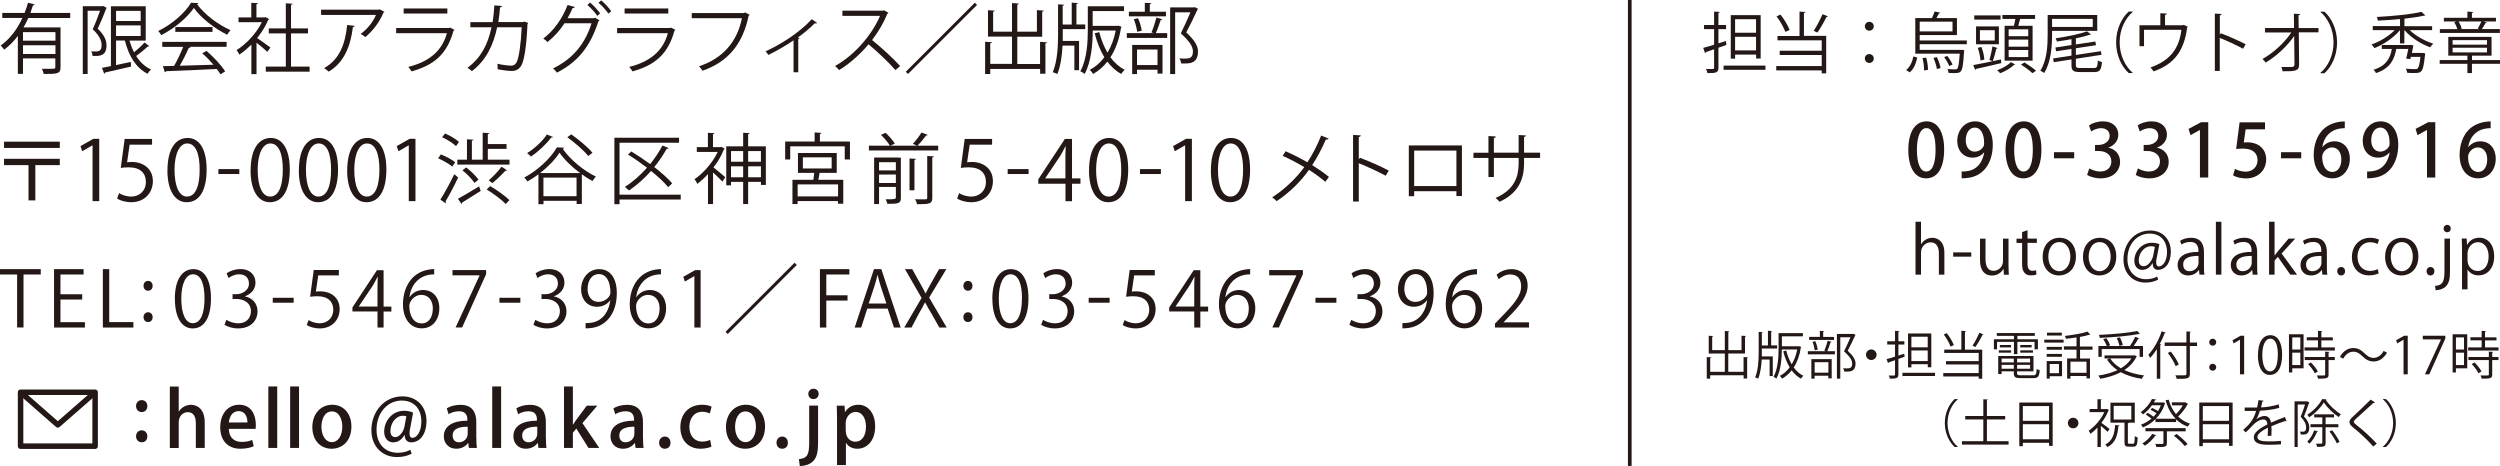 <?xml version="1.0" encoding="UTF-8"?><svg id="_レイヤー_2" xmlns="http://www.w3.org/2000/svg" viewBox="0 0 340.34 63.45"><defs><style>.cls-1{fill:#231815;}.cls-2{stroke-linejoin:round;stroke-width:.75px;}.cls-2,.cls-3{fill:none;stroke:#231815;}.cls-3{stroke-miterlimit:10;stroke-width:.5px;}</style></defs><g id="text"><line class="cls-3" x1="221.87" x2="221.87" y2="63.43"/><path class="cls-1" d="m235.03,6.11l-1.09.39v2.72c0,.65-.3.75-1.49.73-.03-.14-.12-.4-.2-.56.42,0,.81,0,.93,0,.12,0,.17-.04.17-.17v-2.51c-.42.14-.81.28-1.12.38,0,.07-.04.13-.11.14l-.25-.71c.41-.11.92-.26,1.48-.43v-2.12h-1.37v-.57h1.37v-1.82l.77.04c0,.07-.05.11-.18.13v1.65h1.04v.57h-1.04v1.93l1.01-.32.08.52Zm-.39,2.82h5.7v.57h-5.7v-.57Zm1.57-1.5v.56h-.59V2.06h4.07v5.91h-.62v-.54h-2.85Zm2.85-4.82h-2.85v1.85h2.85v-1.85Zm-2.85,4.25h2.85v-1.85h-2.85v1.85Z"/><path class="cls-1" d="m245.76,1.64c0,.06-.05.11-.18.13v3.11h3.03v5.1h-.61v-.4h-6.19v-.59h6.19v-1.5h-5.72v-.58h5.72v-1.42h-6.02v-.59h3V1.58l.79.05Zm-3.36.36c.51.64,1.02,1.5,1.23,2.08l-.58.26c-.21-.58-.71-1.48-1.2-2.12l.54-.23Zm6.46.23c-.04.05-.1.08-.21.08-.31.64-.82,1.53-1.23,2.12,0,0-.51-.23-.51-.23.4-.6.91-1.58,1.2-2.27l.76.31Z"/><path class="cls-1" d="m255.09,3.58c0,.33-.27.6-.61.6s-.61-.27-.61-.6.27-.61.61-.61c.36,0,.61.29.61.61Zm0,4.38c0,.34-.27.61-.61.61s-.61-.27-.61-.61.27-.6.61-.6c.36,0,.61.29.61.6Z"/><path class="cls-1" d="m261.01,7.84c-.17.76-.45,1.55-1.03,2.01l-.49-.32c.54-.41.85-1.14.99-1.85l.52.16Zm6.74-1.82h-6.41v.77h5.74s.33.04.33.04l-.03.19c-.11,1.78-.22,2.46-.45,2.7-.19.2-.39.23-.96.23-.21,0-.45,0-.7-.02-.02-.16-.07-.39-.16-.53.45.04.87.04,1.03.04s.24,0,.31-.09c.14-.15.25-.68.34-2.04h-6.05V2.46h2.27c.13-.28.28-.65.36-.9l.77.17c-.02.06-.08.09-.18.1-.09.18-.22.41-.34.63h2.79v2.31h-5.07v.74h6.41v.51Zm-1.94-3.07h-4.47v1.32h4.47v-1.32Zm-3.88,6.63c.02-.45-.06-1.13-.21-1.67l.5-.07c.16.53.26,1.21.25,1.67l-.54.08Zm1.75-.18c-.05-.4-.25-1.04-.47-1.51l.47-.12c.23.48.45,1.1.5,1.49l-.5.14Zm1.41-1.79c.29.36.59.85.72,1.18l-.45.2c-.12-.33-.41-.84-.69-1.21l.42-.17Z"/><path class="cls-1" d="m268.63,8.86c.93-.16,2.39-.47,3.78-.77l.04.5c-1.26.31-2.6.6-3.44.79,0,.07-.05.12-.12.13l-.27-.67Zm3.72-6.76v.57h-3.58v-.57h3.58Zm-.23,1.49v2.44h-3.11v-2.44h3.11Zm-2.38,2.81c.23.54.38,1.24.4,1.71l-.53.13c-.02-.47-.16-1.18-.36-1.73l.5-.12Zm1.82-.88v-1.41h-2.02v1.41h2.02Zm.4,1.02c-.03.05-.09.09-.19.09-.11.5-.31,1.23-.48,1.71-.1-.04-.36-.14-.46-.17.15-.5.34-1.3.42-1.85l.7.22Zm2.38,2.23s-.08.06-.17.07c-.38.4-1.18.87-1.88,1.13-.09-.12-.28-.31-.41-.41.71-.24,1.5-.7,1.87-1.1l.59.31Zm-1.44-5.26h1.26c.08-.29.15-.63.21-.93h-1.77v-.54h4.45v.54h-2.04c-.06.27-.15.61-.25.93h1.95v4.75h-3.81V3.5Zm3.22,1.42v-.94h-2.67v.94h2.67Zm0,1.42v-.96h-2.67v.96h2.67Zm0,1.42v-.96h-2.67v.96h2.67Zm.57,2.2c-.32-.32-1.01-.83-1.56-1.17l.47-.3c.53.32,1.22.8,1.58,1.13l-.5.33Z"/><path class="cls-1" d="m285.51,4.2h-6.15v.5c0,1.54-.13,3.75-1.08,5.24-.11-.1-.38-.26-.52-.31.92-1.44,1-3.47,1-4.92v-2.67h6.75v2.17Zm-.61-1.63h-5.54v1.1h5.54v-1.1Zm-2.3,6.28c0,.33.1.41.61.41h1.85c.41,0,.49-.16.54-1.04.14.11.38.19.55.23-.09,1.06-.28,1.36-1.05,1.36h-1.93c-.92,0-1.17-.19-1.17-.96v-.76l-2.41.38-.09-.51,2.5-.39v-.91l-2.09.32-.1-.51,2.19-.34v-.8c-.66.13-1.33.23-1.98.32-.03-.12-.11-.32-.17-.44,1.54-.22,3.31-.58,4.26-.95l.56.43s-.05.03-.18.03c-.5.18-1.16.34-1.89.5v.83c1.83-.28,2.23-.33,2.65-.4l.09.5-2.74.42v.91l3.4-.52.09.5-3.49.54v.85Z"/><path class="cls-1" d="m290.34,1.63c-.98.82-1.78,2.32-1.78,4.14s.83,3.35,1.78,4.14v.04h-.54c-.91-.82-1.72-2.33-1.72-4.19s.81-3.37,1.72-4.19h.54v.04Z"/><path class="cls-1" d="m294.09,1.8l.9.05c0,.09-.12.17-.25.18v1.41h2.41l.14-.05.56.25s-.06.07-.1.1c-.41,3.15-1.72,4.98-4.57,5.98-.09-.15-.28-.39-.42-.54,2.67-.92,3.91-2.59,4.21-5.12h-5.09v2.23h-.62v-2.85h2.84v-1.65Z"/><path class="cls-1" d="m305.35,6.63c-.92-.5-2.18-1.08-3.16-1.47v4.5h-.67V1.85l.91.05c0,.1-.08.16-.23.19v2.63l.14-.19c1.05.39,2.45,1.01,3.38,1.5l-.36.6Z"/><path class="cls-1" d="m315.64,4.4h-2.69l.04,4.38c.02.91-.59.94-2.25.92-.03-.16-.09-.41-.16-.58.59,0,1.31,0,1.47,0,.22-.03.32-.17.31-.33l-.04-3.89c-.92,1.35-2.41,2.75-3.88,3.62-.11-.16-.28-.35-.44-.49,1.47-.81,3.02-2.22,3.93-3.61h-3.58v-.61h3.95l-.02-1.94.86.04c0,.1-.1.15-.23.17l.02,1.74h2.7v.61Z"/><path class="cls-1" d="m315.9,9.91c.98-.82,1.78-2.32,1.78-4.14s-.83-3.35-1.78-4.14v-.04h.54c.92.82,1.72,2.33,1.72,4.19s-.8,3.37-1.72,4.19h-.54v-.04Z"/><path class="cls-1" d="m331.09,4.1h-3.04c.81.79,2.06,1.49,3.2,1.84-.14.13-.31.35-.41.5-1.25-.44-2.66-1.34-3.5-2.34h-.02v1.81h-.6v-1.81h0c-.85,1.04-2.24,1.97-3.48,2.45-.09-.15-.27-.37-.4-.5,1.12-.37,2.36-1.12,3.16-1.95h-2.98v-.55h3.71v-.96c-1,.1-2.05.17-3.02.22,0-.14-.08-.37-.14-.5,2.16-.12,4.73-.36,6.08-.7l.53.49s-.04.03-.19.03c-.7.16-1.64.3-2.66.41v1.03h3.77v.55Zm-1.41,3.12l.14-.02.35.08c0,.05-.03.13-.04.18-.14,1.44-.29,2.03-.53,2.26-.19.18-.36.22-.98.22-.25,0-.58,0-.91-.03-.02-.17-.09-.4-.19-.56.53.05,1.05.06,1.24.06.18,0,.27,0,.36-.09.16-.14.28-.58.39-1.58h-1.31l-.07.31-.57-.08c.11-.4.22-.9.3-1.31h-1.64c-.26,1.39-.79,2.64-2.76,3.29-.06-.14-.22-.35-.33-.46,1.74-.53,2.27-1.59,2.49-2.83h-1.37v-.53h3.84l.12-.03.35.11s-.03.1-.04.13c-.04.23-.11.55-.18.87h1.36Z"/><path class="cls-1" d="m340.34,8.18v.51h-3.82v1.26h-.62v-1.26h-3.77v-.51h3.77v-.6h-2.6v-2.56h5.89v2.56h-2.66v.6h3.82Zm-.02-4.21v.51h-8.17v-.51h2.39c-.09-.29-.25-.66-.42-.95l.32-.1h-1.74v-.5h3.2v-.84l.8.05c0,.06-.05.11-.18.13v.66h3.27v.5h-1.69l.44.16c-.02.05-.08.07-.18.07-.12.23-.31.55-.49.81h2.45Zm-6.43,1.49v.62h4.68v-.62h-4.68Zm0,1.04v.63h4.68v-.63h-4.68Zm3.63-2.54c-.07-.04-.15-.06-.2-.08.15-.26.36-.67.49-.96h-3.12c.2.31.38.71.44.98l-.18.06h2.58Z"/><path class="cls-1" d="m259.79,20.42c0-2.46.93-3.9,2.49-3.9s2.39,1.54,2.39,3.82c0,2.55-.92,3.94-2.47,3.94s-2.41-1.55-2.41-3.86Zm3.71-.04c0-1.79-.38-2.94-1.26-2.94-.76,0-1.28,1.06-1.28,2.94s.46,2.97,1.26,2.97c.98,0,1.28-1.41,1.28-2.97Z"/><path class="cls-1" d="m270.09,20.76c-.36.43-.89.7-1.56.7-1.22,0-2.08-.94-2.08-2.29s.95-2.65,2.44-2.65,2.4,1.31,2.4,3.16c0,2.41-1.19,4.3-3.42,4.54-.31.05-.61.06-.82.05v-.93c.22.02.43,0,.74-.04,1.63-.22,2.18-1.6,2.33-2.54h-.03Zm-2.48-1.66c0,.89.46,1.54,1.22,1.54.55,0,.98-.32,1.2-.71.05-.1.08-.23.08-.44,0-1.24-.43-2.12-1.28-2.12-.72,0-1.22.72-1.22,1.73Z"/><path class="cls-1" d="m273.03,20.42c0-2.46.93-3.9,2.49-3.9s2.39,1.54,2.39,3.82c0,2.55-.92,3.94-2.47,3.94s-2.41-1.55-2.41-3.86Zm3.71-.04c0-1.79-.38-2.94-1.26-2.94-.76,0-1.28,1.06-1.28,2.94s.46,2.97,1.26,2.97c.98,0,1.28-1.41,1.28-2.97Z"/><path class="cls-1" d="m279.62,20.72h2.75v.83h-2.75v-.83Z"/><path class="cls-1" d="m287.04,20.11c.85.16,1.58.85,1.58,1.91,0,1.23-.94,2.26-2.65,2.26-.78,0-1.48-.23-1.84-.47l.3-.89c.27.18.87.43,1.49.43,1.07,0,1.51-.7,1.51-1.37,0-.97-.82-1.42-1.71-1.42h-.51v-.83h.49c.65,0,1.5-.39,1.5-1.22,0-.59-.38-1.06-1.18-1.06-.53,0-1.05.25-1.34.45l-.29-.83c.38-.28,1.11-.55,1.89-.55,1.41,0,2.1.85,2.1,1.81,0,.77-.48,1.44-1.34,1.76v.02Z"/><path class="cls-1" d="m293.66,20.11c.85.16,1.58.85,1.58,1.91,0,1.23-.94,2.26-2.65,2.26-.78,0-1.48-.23-1.84-.47l.3-.89c.27.18.87.43,1.49.43,1.07,0,1.51-.7,1.51-1.37,0-.97-.82-1.42-1.71-1.42h-.51v-.83h.49c.65,0,1.5-.39,1.5-1.22,0-.59-.38-1.06-1.18-1.06-.53,0-1.05.25-1.34.45l-.29-.83c.38-.28,1.11-.55,1.89-.55,1.41,0,2.1.85,2.1,1.81,0,.77-.48,1.44-1.34,1.76v.02Z"/><path class="cls-1" d="m299.49,24.17v-6.47h-.02l-1.27.7-.26-.85,1.7-.91h.98v7.53h-1.13Z"/><path class="cls-1" d="m308.35,16.65v.96h-2.64l-.25,1.79c.15,0,.29-.03.5-.03,1.37,0,2.55.8,2.55,2.34,0,1.45-1.11,2.58-2.75,2.58-.74,0-1.41-.2-1.76-.42l.26-.88c.3.17.85.38,1.46.38.85,0,1.61-.58,1.61-1.56s-.66-1.58-2-1.58c-.38,0-.66.02-.91.06l.47-3.64h3.46Z"/><path class="cls-1" d="m310.53,20.72h2.75v.83h-2.75v-.83Z"/><path class="cls-1" d="m316.17,20.02c.35-.44.91-.78,1.64-.78,1.21,0,2.09.91,2.09,2.39,0,1.4-.89,2.65-2.38,2.65-1.6,0-2.54-1.31-2.54-3.18,0-1.47.49-2.64,1.21-3.4.78-.82,1.96-1.17,3.02-1.17v.92c-2.13,0-2.9,1.46-3.06,2.57h.02Zm2.57,1.68c0-.98-.5-1.63-1.29-1.63-.67,0-1.32.63-1.32,1.31.02,1.18.51,2.03,1.39,2.03.76,0,1.22-.72,1.22-1.71Z"/><path class="cls-1" d="m325.29,20.76c-.36.43-.89.7-1.56.7-1.22,0-2.08-.94-2.08-2.29s.95-2.65,2.44-2.65,2.4,1.31,2.4,3.16c0,2.41-1.19,4.3-3.42,4.54-.31.05-.61.06-.82.05v-.93c.22.02.43,0,.74-.04,1.63-.22,2.18-1.6,2.33-2.54h-.03Zm-2.48-1.66c0,.89.46,1.54,1.22,1.54.55,0,.98-.32,1.2-.71.05-.1.08-.23.08-.44,0-1.24-.43-2.12-1.28-2.12-.72,0-1.22.72-1.22,1.73Z"/><path class="cls-1" d="m330.4,24.17v-6.47h-.02l-1.27.7-.26-.85,1.7-.91h.98v7.53h-1.13Z"/><path class="cls-1" d="m336.03,20.02c.35-.44.91-.78,1.64-.78,1.21,0,2.09.91,2.09,2.39,0,1.4-.89,2.65-2.38,2.65-1.6,0-2.54-1.31-2.54-3.18,0-1.47.49-2.64,1.21-3.4.78-.82,1.96-1.17,3.02-1.17v.92c-2.13,0-2.9,1.46-3.06,2.57h.02Zm2.57,1.68c0-.98-.5-1.63-1.29-1.63-.67,0-1.32.63-1.32,1.31.02,1.18.51,2.03,1.39,2.03.76,0,1.22-.72,1.22-1.71Z"/><path class="cls-1" d="m264.7,37.39h-.75v-2.9c0-.8-.29-1.5-1.13-1.5-.58,0-1.3.48-1.3,1.38v3.02h-.75v-7.2h.75v3.05h.02c.32-.54.92-.87,1.52-.87s1.64.37,1.64,2.03v2.99Z"/><path class="cls-1" d="m265.9,34.36h2.46v.58h-2.46v-.58Z"/><path class="cls-1" d="m273.43,36.09c0,.5.03.93.04,1.31h-.67l-.04-.77h-.03c-.23.39-.73.88-1.57.88-.74,0-1.61-.42-1.61-2.12v-2.9h.75v2.76c0,.95.28,1.62,1.1,1.62.58,0,1.28-.47,1.28-1.33v-3.05h.75v3.6Z"/><path class="cls-1" d="m275.28,31.59l.74-.25v1.14h1.27v.58h-1.27v2.84c0,.62.19.96.67.96.22,0,.38-.03.5-.07l.04.58c-.16.07-.41.12-.73.12-1.19,0-1.22-1.08-1.22-1.6v-2.82h-.76v-.58h.76v-.89Z"/><path class="cls-1" d="m282.61,34.9c0,1.83-1.21,2.6-2.3,2.6-1.26,0-2.23-.95-2.23-2.53,0-1.67,1.04-2.6,2.3-2.6,1.34,0,2.23,1.03,2.23,2.53Zm-2.26-1.94c-1.06,0-1.5,1.04-1.5,1.99,0,1.09.6,1.97,1.49,1.97s1.51-.88,1.51-1.99c0-.87-.42-1.97-1.5-1.97Z"/><path class="cls-1" d="m288.1,34.9c0,1.83-1.21,2.6-2.3,2.6-1.26,0-2.23-.95-2.23-2.53,0-1.67,1.04-2.6,2.3-2.6,1.34,0,2.23,1.03,2.23,2.53Zm-2.26-1.94c-1.06,0-1.5,1.04-1.5,1.99,0,1.09.6,1.97,1.49,1.97s1.51-.88,1.51-1.99c0-.87-.42-1.97-1.5-1.97Z"/><path class="cls-1" d="m293.6,35.1c-.04.23-.07.44-.07.6,0,.39.13.57.37.58.53,0,1.11-.75,1.11-1.95,0-1.49-.85-2.53-2.37-2.53-1.65,0-3.02,1.37-3.02,3.47,0,1.68,1.06,2.74,2.54,2.74.58,0,1.11-.13,1.51-.36l.14.41c-.53.29-1.09.41-1.75.41-1.63,0-2.98-1.18-2.98-3.14,0-2.12,1.43-3.95,3.64-3.95,1.7,0,2.81,1.22,2.81,2.87s-.83,2.49-1.75,2.49c-.39,0-.75-.27-.71-.9h-.04c-.37.62-.84.9-1.42.9s-1.05-.46-1.05-1.24c0-1.25.98-2.45,2.39-2.45.41,0,.77.08,1.02.2l-.36,1.86Zm-.26-1.5c-.1-.04-.27-.08-.5-.08-.94,0-1.68.93-1.68,1.94,0,.47.23.78.68.78.6,0,1.15-.79,1.28-1.42l.23-1.22Z"/><path class="cls-1" d="m300.04,36.22c0,.4,0,.83.07,1.17h-.68l-.07-.63h-.03c-.25.39-.76.74-1.45.74-.94,0-1.43-.68-1.43-1.4,0-1.18,1.03-1.82,2.84-1.81,0-.41,0-1.35-1.12-1.35-.42,0-.86.12-1.2.35l-.18-.51c.4-.26.95-.41,1.5-.41,1.39,0,1.75.98,1.75,1.95v1.9Zm-.74-1.38c-.93,0-2.09.13-2.09,1.17,0,.63.4.91.85.91.73,0,1.24-.56,1.24-1.15v-.93Z"/><path class="cls-1" d="m302.41,37.39h-.75v-7.2h.75v7.2Z"/><path class="cls-1" d="m307.28,36.22c0,.4,0,.83.07,1.17h-.68l-.07-.63h-.03c-.25.39-.76.74-1.45.74-.94,0-1.43-.68-1.43-1.4,0-1.18,1.03-1.82,2.84-1.81,0-.41,0-1.35-1.12-1.35-.42,0-.86.12-1.2.35l-.18-.51c.4-.26.95-.41,1.5-.41,1.39,0,1.75.98,1.75,1.95v1.9Zm-.74-1.38c-.93,0-2.09.13-2.09,1.17,0,.63.4.91.85.91.73,0,1.24-.56,1.24-1.15v-.93Z"/><path class="cls-1" d="m312.71,37.39h-.92l-1.69-2.42-.45.51v1.91h-.75v-7.2h.75v4.58h.02c.12-.17.29-.39.42-.55l1.47-1.74h.9l-1.85,2.03,2.1,2.88Z"/><path class="cls-1" d="m316.77,36.22c0,.4,0,.83.07,1.17h-.68l-.07-.63h-.03c-.25.39-.76.74-1.45.74-.94,0-1.43-.68-1.43-1.4,0-1.18,1.03-1.82,2.84-1.81,0-.41,0-1.35-1.12-1.35-.42,0-.86.12-1.2.35l-.18-.51c.4-.26.95-.41,1.5-.41,1.39,0,1.75.98,1.75,1.95v1.9Zm-.74-1.38c-.93,0-2.09.13-2.09,1.17,0,.63.4.91.85.91.73,0,1.24-.56,1.24-1.15v-.93Z"/><path class="cls-1" d="m318.18,36.93c0-.34.22-.58.54-.58s.53.24.53.58c0,.32-.21.57-.54.57s-.53-.27-.53-.57Z"/><path class="cls-1" d="m323.84,37.21c-.22.11-.7.28-1.33.28-1.4,0-2.33-1-2.33-2.5s1-2.62,2.51-2.62c.55,0,.99.16,1.18.26l-.19.6c-.21-.12-.53-.25-1.01-.25-1.13,0-1.73.91-1.73,1.96,0,1.19.71,1.94,1.7,1.94.49,0,.82-.14,1.06-.24l.13.58Z"/><path class="cls-1" d="m329.23,34.9c0,1.83-1.21,2.6-2.3,2.6-1.26,0-2.23-.95-2.23-2.53,0-1.67,1.04-2.6,2.3-2.6,1.34,0,2.23,1.03,2.23,2.53Zm-2.26-1.94c-1.06,0-1.5,1.04-1.5,1.99,0,1.09.6,1.97,1.49,1.97s1.51-.88,1.51-1.99c0-.87-.42-1.97-1.5-1.97Z"/><path class="cls-1" d="m330.34,36.93c0-.34.22-.58.54-.58s.53.24.53.58c0,.32-.21.57-.54.57s-.53-.27-.53-.57Z"/><path class="cls-1" d="m333.53,37c0,.95-.13,1.54-.55,1.98-.37.38-.99.53-1.4.53l-.08-.59c1.2-.08,1.28-.83,1.28-2.24v-4.2h.75v4.52Zm-.38-5.38c-.3,0-.49-.23-.49-.51s.21-.5.5-.5.48.23.48.5c0,.31-.2.51-.5.51Z"/><path class="cls-1" d="m335.88,33.31c.34-.6.91-.95,1.67-.95,1.16,0,2,1,2,2.5,0,1.8-1.05,2.63-2.13,2.63-.65,0-1.19-.3-1.48-.78h-.02v2.68h-.75v-5.34c0-.64-.02-1.13-.04-1.58h.67l.05.84h.02Zm.04,2.12c0,.95.71,1.46,1.38,1.46.96,0,1.49-.83,1.49-2,0-1.02-.51-1.92-1.47-1.92-.84,0-1.4.81-1.4,1.52v.94Z"/><path class="cls-1" d="m9.55,2.45H3.86c-.2.44-.42.87-.66,1.28h5.04v5.43c0,.89-.42.91-2.29.91-.03-.2-.14-.5-.24-.7.37,0,.71,0,.99,0,.75,0,.83,0,.83-.23v-1.19H3.13v2.11h-.7v-5.17c-.53.71-1.15,1.35-1.87,1.87-.1-.16-.32-.42-.47-.56,1.29-.91,2.29-2.29,2.96-3.76H.31v-.68h3.04c.19-.46.33-.93.46-1.39l.91.23c-.02.07-.1.12-.23.12-.1.34-.22.69-.35,1.04h5.42v.68Zm-2,3.09v-1.17H3.13v1.17h4.42Zm-4.42,1.81h4.42v-1.19H3.13v1.19Z"/><path class="cls-1" d="m14.07.81l.47.28s-.05.07-.09.09c-.3.8-.74,1.87-1.15,2.72.89.86,1.2,1.58,1.2,2.26,0,1.53-1.01,1.48-1.9,1.45-.01-.19-.08-.46-.18-.62.28.02.55.02.75.02.15-.02.27-.05.39-.12.19-.1.27-.41.27-.73s-.02-1.06-1.21-2.18c.37-.79.74-1.79,1-2.52h-1.69v8.61h-.66V.84h2.68l.11-.03Zm3.56,4.72c.16.56.37,1.11.62,1.59.5-.4,1.07-.93,1.43-1.34l.65.5s-.11.06-.21.05c-.4.38-1.04.91-1.58,1.29.51.82,1.19,1.46,2.02,1.84-.16.13-.37.4-.47.58-1.58-.79-2.57-2.44-3.09-4.52h-1.2v3.34l2-.43.05.63c-1.29.3-2.67.62-3.53.81-.01.07-.06.14-.14.16l-.3-.79c.34-.06.76-.14,1.22-.24V.85h4.74v4.68h-2.22Zm1.52-4.05h-3.35v1.38h3.35v-1.38Zm-3.35,1.98v1.44h3.35v-1.44h-3.35Z"/><path class="cls-1" d="m27.05.41c-.03.08-.11.13-.22.16,1.02,1.42,2.91,2.82,4.55,3.53-.17.17-.33.42-.45.63-1.66-.81-3.54-2.24-4.54-3.65-.87,1.29-2.61,2.78-4.44,3.7-.08-.15-.26-.42-.41-.56,1.84-.89,3.64-2.45,4.47-3.85l1.03.06Zm-4.96,5.96v-.67h8.76v.67h-5.02l.12.04c-.03.07-.11.11-.25.12-.31.71-.78,1.65-1.23,2.42,1.39-.03,3.01-.08,4.59-.14-.47-.54-1.01-1.11-1.53-1.56l.59-.32c.98.85,2.04,1.99,2.53,2.79l-.63.4c-.14-.22-.3-.47-.51-.73-2.54.13-5.23.25-6.9.3-.02.09-.08.13-.17.15l-.26-.84c.44,0,.95,0,1.52-.03.43-.75.92-1.77,1.24-2.59h-2.86Zm1.78-2.69h5.06v.66h-5.06v-.66Z"/><path class="cls-1" d="m36.64,2.61s-.07.08-.13.11c-.37.87-.9,1.7-1.5,2.46.5.33,1.52,1.09,1.8,1.29l-.42.59c-.29-.29-.96-.85-1.47-1.25v4.28h-.7v-4.02c-.53.53-1.09,1-1.64,1.37-.07-.18-.26-.49-.38-.62,1.32-.81,2.7-2.27,3.45-3.8h-3.18v-.65h1.74V.38l.91.05c-.01.07-.07.12-.21.15v1.79h1.13l.13-.04.47.28Zm2.98,6.46h2.53v.69h-5.97v-.69h2.73v-4.52h-2.32v-.68h2.32V.45l.93.06c-.01.07-.07.12-.22.15v3.21h2.31v.68h-2.31v4.52Z"/><path class="cls-1" d="m52.35,1.62s-.08.07-.14.09c-.56,1.34-1.46,2.49-2.47,3.34-.16-.14-.45-.32-.64-.43.96-.7,1.73-1.71,2.08-2.59h-7.47v-.71h7.87l.11-.05.66.35Zm-4.07,1.9c-.01.08-.1.16-.24.18-.3,2.46-1.15,4.81-3.3,6.05-.15-.12-.42-.37-.62-.48,2.13-1.17,2.89-3.35,3.14-5.87l1.01.12Z"/><path class="cls-1" d="m61.88,4.07s-.07.08-.14.1c-.86,3.15-2.6,4.69-5.72,5.55-.09-.19-.29-.45-.44-.61,2.84-.71,4.6-2.17,5.26-4.59h-6.91v-.71h7.22l.1-.06.62.31Zm-.98-2.23h-5.95v-.69h5.95v.69Z"/><path class="cls-1" d="m71.9,3.14s-.04.09-.09.14c-.14,3.01-.43,4.89-.83,5.63-.42.72-1.02.75-1.37.75-.41,0-1.15-.09-1.87-.24.02-.21,0-.52-.03-.74.78.18,1.59.26,1.83.26.38,0,.58-.1.8-.49.31-.64.57-2.39.68-4.74h-3.34c-.52,2.49-1.56,4.56-3.44,5.98-.12-.13-.4-.33-.59-.46,1.81-1.36,2.76-3.14,3.26-5.52h-2.88v-.7h3.03c.12-.74.19-1.41.24-2.28l1.03.08c-.01.12-.1.18-.26.19-.06.76-.11,1.34-.23,2h3.38l.17-.06.53.19Z"/><path class="cls-1" d="m81.62,2.75c-.04.06-.09.11-.16.16-1.11,3.46-2.82,5.54-5.65,6.98-.11-.18-.32-.42-.53-.57,2.68-1.3,4.36-3.31,5.25-6.15h-3.68c-.61.94-1.38,1.82-2.31,2.55-.14-.15-.39-.34-.58-.47,1.42-1.06,2.6-2.71,3.31-4.57l.98.27c-.03.11-.16.15-.29.14-.21.47-.45.97-.69,1.39h3.63l.12-.06.6.35Zm-1.29-2.4c.49.4,1.06,1.03,1.37,1.48l-.39.33c-.31-.48-.88-1.1-1.35-1.48l.37-.33Zm1.51-.3c.49.4,1.06,1.02,1.37,1.48l-.39.32c-.31-.47-.86-1.07-1.35-1.47l.37-.33Z"/><path class="cls-1" d="m91.96,4.07s-.07.08-.14.1c-.86,3.15-2.6,4.69-5.72,5.55-.09-.19-.29-.45-.44-.61,2.84-.71,4.6-2.17,5.26-4.59h-6.91v-.71h7.22l.1-.06.62.31Zm-.98-2.23h-5.95v-.69h5.95v.69Z"/><path class="cls-1" d="m102.06,2.01c-.03.05-.07.09-.14.12-.82,3.96-2.87,6.3-6.28,7.5-.11-.18-.34-.46-.48-.61,3.24-1.05,5.22-3.38,5.84-6.54h-6.83v-.7h7.1l.15-.09.64.32Z"/><path class="cls-1" d="m111.25,3.12c-.04.05-.1.07-.18.07-.05,0-.09,0-.15-.02-.67.67-1.52,1.38-2.3,1.93.14.05.2.07.23.09-.02.04-.09.09-.18.12v4.53h-.64v-4.35c-.89.62-2.31,1.45-3.43,1.99-.08-.12-.25-.38-.38-.49,1.8-.82,4.49-2.4,6.29-4.38l.72.51Z"/><path class="cls-1" d="m120.95,1.75c-.02.05-.07.09-.14.11-.56,1.33-1.23,2.47-2.09,3.59,1.14.91,2.85,2.46,3.82,3.54l-.64.55c-.92-1.06-2.6-2.65-3.66-3.51-.92,1.12-2.51,2.64-4.02,3.51-.11-.16-.37-.42-.54-.56,2.89-1.59,5.18-4.55,6.12-6.82h-5.12v-.71h5.53l.14-.05.61.35Z"/><path class="cls-1" d="m123.31,9.77L132.71.37l.3.3-9.4,9.4-.3-.3Z"/><path class="cls-1" d="m141.6,5.7l.93.06c0,.07-.06.12-.21.13v4.15h-.72v-.66h-6.79v.69h-.7v-4.38l.92.05c0,.08-.07.13-.22.14v2.81h2.96v-3.71h-3.27V1.39l.92.06c0,.06-.07.12-.22.14v2.72h2.57V.42l.93.06c0,.07-.07.12-.21.15v3.68h2.67V1.38l.93.06c0,.07-.06.12-.21.15v3.41h-3.39v3.71h3.1v-3.01Z"/><path class="cls-1" d="m144.68,3.97v.74c0,.27,0,.56,0,.86h2.22v3.99h-.64v-3.35h-1.61c-.07,1.34-.25,2.75-.71,3.87-.15-.08-.43-.2-.62-.25.63-1.49.72-3.57.72-5.12V.59l.83.05c0,.07-.06.12-.2.14v2.56h1.23V.36l.84.06c0,.06-.06.12-.2.13v2.78h1.2v.64h-3.08Zm7.59-.48l.42.16c-.01.05-.04.09-.08.12-.25,1.63-.75,2.96-1.44,4.03.54.74,1.2,1.33,1.95,1.7-.17.14-.38.4-.49.57-.72-.4-1.35-.98-1.88-1.68-.56.72-1.22,1.27-1.94,1.68-.11-.17-.29-.43-.46-.56.74-.37,1.42-.95,1.99-1.72-.57-.94-1.01-2.05-1.31-3.26l.62-.16c.25,1.01.63,1.97,1.12,2.8.5-.83.89-1.85,1.12-3.01h-3.13c-.01,1.78-.18,4.21-1.1,5.9-.13-.12-.42-.29-.59-.35.94-1.72,1.02-4.12,1.02-5.83V.85h4.93v.66h-4.27v2.01h3.4l.12-.03Z"/><path class="cls-1" d="m156.76,4.4c.24-.54.52-1.42.67-2.01l.8.23c-.02.06-.09.09-.22.11-.16.51-.42,1.26-.66,1.78h1.55v.65h-5.5v-.65h3.67l-.32-.1Zm1.97-2.8v.62h-5.05v-.62h2.17V.38l.89.05c-.01.07-.07.12-.21.15v1.02h2.2Zm-4.6,8.48v-3.96h4.13v3.9h-.68v-.53h-2.79v.59h-.67Zm.8-7.6c.24.53.44,1.24.5,1.7l-.62.15c-.05-.46-.24-1.18-.46-1.72l.57-.12Zm2.65,4.26h-2.79v2.12h2.79v-2.12Zm5.07-5.77l.46.23c-.01.05-.05.08-.09.1-.4.89-.95,2.02-1.53,3.11,1.13,1.05,1.6,1.84,1.6,2.59,0,1.64-1.14,1.64-1.82,1.64-.16,0-.32,0-.48,0,0-.19-.1-.49-.24-.69.23.02.45.03.65.03.7,0,1.2-.03,1.2-.99,0-.68-.51-1.41-1.65-2.45.51-1.03.96-2.01,1.31-2.86h-2.08v8.4h-.68V1.01h3.2l.14-.03Z"/><path class="cls-1" d="m.55,19.29h7.59v.85H.55v-.85Zm0,2.33h7.59v.86h-3.33v4.8h-.93v-4.8H.55v-.86Z"/><path class="cls-1" d="m12.6,27.39v-7.6h-.02l-1.39.8-.23-.7,1.75-.99h.8v8.48h-.92Z"/><path class="cls-1" d="m20.7,18.91v.78h-3.05l-.35,2.4c.18-.02.36-.04.66-.04,1.51,0,2.85.89,2.85,2.6s-1.25,2.88-2.92,2.88c-.85,0-1.56-.25-1.95-.5l.27-.74c.32.21.94.47,1.68.47,1.06,0,1.98-.78,1.97-2,0-1.17-.75-1.98-2.33-1.98-.45,0-.8.03-1.09.08l.53-3.95h3.72Z"/><path class="cls-1" d="m22.8,23.18c0-2.97,1.15-4.4,2.74-4.4s2.59,1.52,2.59,4.29c0,2.94-1.03,4.46-2.72,4.46-1.54,0-2.62-1.52-2.62-4.35Zm4.38-.07c0-2.12-.51-3.58-1.7-3.58-1.01,0-1.72,1.35-1.72,3.58s.62,3.65,1.69,3.65c1.26,0,1.73-1.63,1.73-3.65Z"/><path class="cls-1" d="m29.73,23.02h2.85v.67h-2.85v-.67Z"/><path class="cls-1" d="m34.12,23.18c0-2.97,1.16-4.4,2.74-4.4s2.59,1.52,2.59,4.29c0,2.94-1.03,4.46-2.72,4.46-1.54,0-2.62-1.52-2.62-4.35Zm4.38-.07c0-2.12-.51-3.58-1.7-3.58-1.01,0-1.72,1.35-1.72,3.58s.62,3.65,1.69,3.65c1.26,0,1.73-1.63,1.73-3.65Z"/><path class="cls-1" d="m40.69,23.18c0-2.97,1.15-4.4,2.74-4.4s2.59,1.52,2.59,4.29c0,2.94-1.03,4.46-2.72,4.46-1.54,0-2.62-1.52-2.62-4.35Zm4.38-.07c0-2.12-.51-3.58-1.7-3.58-1.01,0-1.72,1.35-1.72,3.58s.62,3.65,1.69,3.65c1.26,0,1.73-1.63,1.73-3.65Z"/><path class="cls-1" d="m47.27,23.18c0-2.97,1.16-4.4,2.74-4.4s2.59,1.52,2.59,4.29c0,2.94-1.03,4.46-2.72,4.46-1.54,0-2.62-1.52-2.62-4.35Zm4.38-.07c0-2.12-.51-3.58-1.7-3.58-1.01,0-1.72,1.35-1.72,3.58s.62,3.65,1.69,3.65c1.26,0,1.73-1.63,1.73-3.65Z"/><path class="cls-1" d="m55.65,27.39v-7.6h-.02l-1.39.8-.23-.7,1.75-.99h.8v8.48h-.92Z"/><path class="cls-1" d="m60.02,21.02c.68.26,1.52.72,1.95,1.07l-.4.59c-.42-.36-1.25-.84-1.93-1.13l.38-.53Zm-.07,6.15c.54-.83,1.31-2.24,1.89-3.45l.53.44c-.52,1.12-1.21,2.43-1.72,3.26.04.05.05.1.05.15s-.01.08-.03.11l-.72-.51Zm.64-9c.67.29,1.49.77,1.9,1.15l-.41.57c-.4-.39-1.21-.9-1.89-1.21l.4-.51Zm5.83,3.57h2.94v.67h-7.1v-.67h1.31v-2.78l.88.06c-.01.07-.07.12-.21.14v2.58h1.47v-3.67l.9.05c-.01.07-.06.12-.2.14v1.35h2.55v.66h-2.55v1.47Zm-4.08,5.32c.72-.39,1.82-1.04,2.88-1.69l.22.62c-.91.58-1.9,1.21-2.53,1.59.01.07-.03.15-.08.19l-.49-.7Zm1.12-4.27c.63.48,1.35,1.18,1.68,1.67l-.55.44c-.31-.49-1.02-1.22-1.64-1.72l.51-.38Zm5.39,4.98c-.54-.57-1.67-1.41-2.6-1.98l.48-.46c.91.53,2.06,1.35,2.62,1.91l-.5.53Zm-2.32-3.21c.56-.48,1.33-1.29,1.75-1.87l.74.5c-.05.06-.15.07-.23.06-.45.51-1.2,1.22-1.76,1.68l-.5-.38Z"/><path class="cls-1" d="m73.3,23.73c-.48.36-.99.69-1.5.97-.09-.14-.27-.38-.43-.53,1.83-.97,3.62-2.65,4.45-4.11l1,.05c-.03.08-.1.14-.21.15,1.01,1.48,2.89,3.01,4.51,3.78-.17.17-.34.41-.46.61-.47-.26-.97-.56-1.45-.92v4.04h-.71v-.43h-4.51v.46h-.69v-4.06Zm1.98-5.08c-.03.06-.12.09-.24.07-.71.95-1.79,1.95-2.76,2.59-.12-.12-.37-.36-.52-.47.95-.58,2.04-1.55,2.69-2.53l.82.33Zm3.69,4.91c-1.11-.83-2.15-1.82-2.8-2.78-.57.91-1.53,1.91-2.64,2.78h5.44Zm-4.99,3.15h4.51v-2.53h-4.51v2.53Zm3.79-8.42c1.02.72,2.29,1.77,2.89,2.51l-.58.44c-.57-.73-1.81-1.81-2.85-2.56l.54-.39Z"/><path class="cls-1" d="m92.67,26.49v.67h-8.33v.64h-.7v-9.05h8.8v.68h-8.1v7.07h8.33Zm-6.71-5.86c.82.49,1.71,1.09,2.55,1.71.64-.79,1.21-1.65,1.67-2.53.48.21.67.28.85.35-.03.07-.14.11-.26.08-.49.88-1.06,1.72-1.7,2.5.99.77,1.87,1.56,2.44,2.22l-.55.52c-.53-.66-1.37-1.44-2.33-2.21-.92,1.04-1.94,1.95-3,2.66-.14-.14-.39-.36-.56-.48,1.05-.67,2.09-1.58,3.01-2.62-.85-.65-1.74-1.27-2.59-1.79l.48-.44Z"/><path class="cls-1" d="m98.22,19.99l.46.28s-.07.07-.14.09c-.33.85-.83,1.68-1.41,2.43.45.34,1.37,1.13,1.61,1.34l-.4.59c-.25-.28-.81-.82-1.27-1.24v4.3h-.69v-4.08c-.47.51-.97.97-1.45,1.33-.07-.19-.26-.5-.39-.63,1.2-.8,2.47-2.25,3.17-3.72h-2.85v-.65h1.51v-1.95l.89.05c-.01.07-.06.12-.2.15v1.75h1.02l.13-.04Zm3.63-.07h2.41v5.26h-.67v-.42h-1.74v3.02h-.68v-3.02h-1.65v.47h-.65v-5.31h2.3v-1.85l.88.06c-.01.07-.06.12-.2.13v1.65Zm-.68.65h-1.65v1.45h1.65v-1.45Zm-1.65,3.56h1.65v-1.49h-1.65v1.49Zm4.07-3.56h-1.74v1.45h1.74v-1.45Zm-1.74,3.56h1.74v-1.49h-1.74v1.49Z"/><path class="cls-1" d="m111.62,19.27h4.09v2.44h-.71v-1.79h-7.42v1.79h-.69v-2.44h4.01v-1.24l.93.06c0,.07-.06.13-.21.15v1.03Zm2.3,4.26h-2.35c-.03.27-.09.62-.17.95h3.4v3.26h-.72v-.37h-5.5v.41h-.7v-3.3h2.85c.05-.3.09-.64.12-.95h-2.22v-2.7h5.28v2.7Zm.17,3.21v-1.64h-5.5v1.64h5.5Zm-4.79-5.32v1.51h3.92v-1.51h-3.92Z"/><path class="cls-1" d="m126.31,18.37c-.04.06-.12.09-.24.08-.29.41-.77.99-1.17,1.38h2.82v.65h-9.43v-.65h2.86c-.25-.42-.76-1.03-1.22-1.47l.62-.28c.48.43,1.02,1.04,1.27,1.47l-.62.28h3.63l-.56-.25c.4-.42.9-1.08,1.18-1.54l.87.33Zm-4.03,3.09h0s.36,0,.36,0v5.49c0,.74-.34.8-1.83.8-.04-.19-.15-.45-.24-.62.23,0,.46,0,.65,0q.74,0,.74-.2v-1.48h-2.29v2.33h-.67v-6.33h3.28Zm-.32.62h-2.29v1.12h2.29v-1.12Zm-2.29,2.83h2.29v-1.15h-2.29v1.15Zm4.15-3.34l.88.06c-.01.06-.07.12-.21.13v4.14h-.67v-4.34Zm3.1,5.35c0,.81-.32.88-2.08.88-.03-.2-.16-.49-.26-.68.39,0,.75.02,1.01.02.57,0,.64,0,.64-.22v-5.68l.9.04c-.02.07-.07.13-.21.14v5.49Z"/><path class="cls-1" d="m135.06,18.91v.78h-3.05l-.35,2.4c.18-.02.36-.04.66-.04,1.51,0,2.85.89,2.85,2.6s-1.25,2.88-2.92,2.88c-.85,0-1.56-.25-1.95-.5l.27-.74c.32.21.94.47,1.68.47,1.06,0,1.98-.78,1.97-2,0-1.17-.75-1.98-2.33-1.98-.45,0-.8.03-1.09.08l.53-3.95h3.73Z"/><path class="cls-1" d="m137.18,23.02h2.85v.67h-2.85v-.67Z"/><path class="cls-1" d="m145.94,27.39h-.89v-2.38h-3.7v-.6l3.62-5.5h.97v5.38h1.15v.72h-1.15v2.38Zm-3.65-3.1h2.75v-3.01c0-.46.02-.92.04-1.36h-.04c-.26.52-.46.88-.68,1.27l-2.07,3.08v.02Z"/><path class="cls-1" d="m148.26,23.18c0-2.97,1.15-4.4,2.74-4.4s2.59,1.52,2.59,4.29c0,2.94-1.03,4.46-2.72,4.46-1.54,0-2.62-1.52-2.62-4.35Zm4.38-.07c0-2.12-.51-3.58-1.7-3.58-1.01,0-1.72,1.35-1.72,3.58s.62,3.65,1.69,3.65c1.26,0,1.73-1.63,1.73-3.65Z"/><path class="cls-1" d="m155.19,23.02h2.85v.67h-2.85v-.67Z"/><path class="cls-1" d="m161.34,27.39v-7.6h-.02l-1.39.8-.23-.7,1.76-.99h.8v8.48h-.92Z"/><path class="cls-1" d="m164.85,23.18c0-2.97,1.15-4.4,2.74-4.4s2.59,1.52,2.59,4.29c0,2.94-1.03,4.46-2.72,4.46-1.54,0-2.62-1.52-2.62-4.35Zm4.38-.07c0-2.12-.51-3.58-1.7-3.58-1.01,0-1.72,1.35-1.72,3.58s.62,3.65,1.69,3.65c1.26,0,1.73-1.63,1.73-3.65Z"/><path class="cls-1" d="m175.02,20.59c.98.43,2.01.95,2.96,1.5.67-1,1.36-2.32,1.88-3.64l1.02.42c-.04.09-.19.15-.38.12-.48,1.11-1.16,2.42-1.86,3.49.8.5,1.64,1.06,2.28,1.61l-.5.66c-.57-.5-1.36-1.08-2.22-1.63-1.07,1.54-2.64,3.09-4.41,4.27-.12-.16-.42-.41-.6-.52,1.74-1.13,3.34-2.68,4.37-4.12-.95-.56-1.96-1.1-2.94-1.54l.4-.62Z"/><path class="cls-1" d="m188.64,23.92c-1.06-.57-2.53-1.25-3.66-1.7v5.22h-.78v-9.07l1.05.06c0,.12-.09.19-.27.22v3.05l.16-.22c1.22.45,2.84,1.17,3.92,1.74l-.42.7Z"/><path class="cls-1" d="m199.02,19.8v6.89h-.75v-.66h-5.75v.68h-.73v-6.91h7.23Zm-.75,5.53v-4.83h-5.75v4.83h5.75Z"/><path class="cls-1" d="m209.66,21.5h-2.18v.72c0,1.99-.62,4.02-3.34,5.25-.13-.17-.36-.38-.54-.52,2.65-1.15,3.14-3.01,3.14-4.72v-.73h-3.37v2.6h-.74v-2.6h-2.04v-.71h2.04v-2.27l1,.06c0,.1-.1.2-.26.22v1.98h3.37v-2.4l1,.06c-.01.09-.1.18-.26.2v2.14h2.18v.71Z"/><path class="cls-1" d="m5.55,37.37h-2.35v7.21h-.87v-7.21H0v-.73h5.55v.73Z"/><path class="cls-1" d="m11.56,44.59h-4.2v-7.95h4.02v.73h-3.15v2.69h2.96v.72h-2.96v3.08h3.33v.73Z"/><path class="cls-1" d="m18.15,44.59h-4.15v-7.95h.87v7.21h3.29v.74Z"/><path class="cls-1" d="m19.54,38.91c0-.39.25-.67.62-.67s.62.28.62.67-.24.67-.62.67c-.4,0-.62-.32-.62-.67Zm0,4.27c0-.38.25-.67.62-.67s.62.28.62.67-.24.66-.62.66c-.4,0-.62-.31-.62-.66Z"/><path class="cls-1" d="m23.8,40.7c0-2.73,1.06-4.06,2.53-4.06s2.39,1.4,2.39,3.96c0,2.71-.95,4.11-2.5,4.11-1.42,0-2.41-1.4-2.41-4.01Zm4.04-.06c0-1.95-.47-3.3-1.57-3.3-.93,0-1.59,1.24-1.59,3.3s.57,3.36,1.56,3.36c1.16,0,1.6-1.5,1.6-3.36Z"/><path class="cls-1" d="m33.36,40.36c.92.16,1.7.9,1.7,2.02,0,1.24-.9,2.33-2.65,2.33-.78,0-1.49-.25-1.85-.5l.26-.67c.28.19.91.47,1.6.47,1.31,0,1.74-.92,1.74-1.64,0-1.15-.97-1.67-1.99-1.67h-.51v-.65h.51c.75,0,1.72-.47,1.72-1.45,0-.68-.41-1.26-1.35-1.26-.57,0-1.12.28-1.43.51l-.26-.64c.38-.29,1.11-.58,1.86-.58,1.43,0,2.07.91,2.07,1.85,0,.8-.51,1.52-1.42,1.85v.03Z"/><path class="cls-1" d="m37.13,40.54h2.85v.67h-2.85v-.67Z"/><path class="cls-1" d="m46.13,36.77v.72h-2.81l-.32,2.21c.17-.02.33-.04.61-.04,1.39,0,2.63.82,2.63,2.4s-1.15,2.65-2.69,2.65c-.78,0-1.44-.23-1.79-.46l.25-.68c.29.2.87.44,1.54.44.98,0,1.83-.72,1.82-1.85,0-1.07-.69-1.83-2.15-1.83-.42,0-.74.03-1,.07l.49-3.64h3.43Z"/><path class="cls-1" d="m52.21,44.59h-.82v-2.19h-3.41v-.55l3.34-5.07h.9v4.96h1.06v.67h-1.06v2.19Zm-3.36-2.86h2.54v-2.78c0-.43.02-.85.04-1.25h-.04c-.24.48-.43.81-.63,1.17l-1.91,2.84v.02Z"/><path class="cls-1" d="m55.77,40.44c.35-.52.99-.96,1.83-.96,1.33,0,2.21.99,2.21,2.49s-.88,2.73-2.4,2.73-2.55-1.26-2.55-3.29.98-4.29,3.52-4.71c.29-.04.55-.07.73-.07v.72c-2.16,0-3.19,1.58-3.37,3.08h.03Zm3.16,1.6c0-1.2-.65-1.9-1.59-1.9s-1.62.9-1.62,1.48c.01,1.43.62,2.41,1.7,2.41.91,0,1.5-.81,1.5-1.99Z"/><path class="cls-1" d="m61.6,36.77h4.58v.55l-3.27,7.26h-.89l3.27-7.08v-.02h-3.69v-.72Z"/><path class="cls-1" d="m67.99,40.54h2.85v.67h-2.85v-.67Z"/><path class="cls-1" d="m75.42,40.36c.92.16,1.7.9,1.7,2.02,0,1.24-.9,2.33-2.65,2.33-.78,0-1.49-.25-1.85-.5l.26-.67c.28.19.91.47,1.6.47,1.31,0,1.74-.92,1.74-1.64,0-1.15-.97-1.67-1.99-1.67h-.51v-.65h.51c.75,0,1.72-.47,1.72-1.45,0-.68-.41-1.26-1.35-1.26-.57,0-1.12.28-1.43.51l-.26-.64c.38-.29,1.11-.58,1.86-.58,1.43,0,2.07.91,2.07,1.85,0,.8-.51,1.52-1.42,1.85v.03Z"/><path class="cls-1" d="m83.07,40.89c-.43.54-1.03.87-1.8.87-1.34,0-2.16-1.04-2.16-2.37,0-1.43.94-2.75,2.47-2.75s2.39,1.27,2.39,3.27c0,2.6-1.31,4.4-3.32,4.72-.37.06-.7.08-.93.07v-.72c.22.02.47-.01.8-.05,1.31-.19,2.31-1.25,2.57-3.04h-.03Zm-3.08-1.55c0,1.05.6,1.76,1.49,1.76.85,0,1.62-.65,1.62-1.27,0-1.5-.55-2.52-1.59-2.52-.91,0-1.52.86-1.52,2.03Z"/><path class="cls-1" d="m86.64,40.44c.35-.52.99-.96,1.83-.96,1.33,0,2.21.99,2.21,2.49s-.88,2.73-2.4,2.73-2.55-1.26-2.55-3.29.98-4.29,3.52-4.71c.29-.04.55-.07.73-.07v.72c-2.16,0-3.19,1.58-3.37,3.08h.03Zm3.16,1.6c0-1.2-.65-1.9-1.59-1.9s-1.62.9-1.62,1.48c.01,1.43.62,2.41,1.7,2.41.91,0,1.5-.81,1.5-1.99Z"/><path class="cls-1" d="m94.53,44.59v-7h-.02l-1.28.74-.21-.65,1.62-.91h.74v7.82h-.85Z"/><path class="cls-1" d="m98.77,45.17l9.4-9.4.3.3-9.4,9.4-.3-.3Z"/><path class="cls-1" d="m111.62,44.59v-7.95h4.01v.73h-3.14v2.83h2.89v.72h-2.89v3.67h-.87Z"/><path class="cls-1" d="m122.62,44.59h-.92l-.86-2.58h-2.77l-.83,2.58h-.89l2.63-7.95h1l2.63,7.95Zm-1.95-3.27l-.78-2.36c-.17-.54-.3-1.04-.41-1.51h-.03c-.1.48-.25.98-.4,1.48l-.79,2.39h2.41Z"/><path class="cls-1" d="m128.87,44.59h-.99l-1.04-1.84c-.4-.67-.65-1.1-.9-1.58h-.02c-.23.48-.46.9-.86,1.58l-.97,1.84h-.99l2.36-4.03-2.26-3.92h.99l1.08,1.94c.28.5.5.9.72,1.35h.03c.23-.48.44-.85.72-1.35l1.1-1.94h.99l-2.34,3.87,2.39,4.08Z"/><path class="cls-1" d="m131.15,38.91c0-.39.25-.67.62-.67s.62.28.62.67-.24.67-.62.67c-.4,0-.62-.32-.62-.67Zm0,4.27c0-.38.25-.67.62-.67s.62.28.62.67-.24.66-.62.66c-.4,0-.62-.31-.62-.66Z"/><path class="cls-1" d="m135.09,40.7c0-2.73,1.06-4.06,2.53-4.06s2.39,1.4,2.39,3.96c0,2.71-.95,4.11-2.5,4.11-1.42,0-2.41-1.4-2.41-4.01Zm4.04-.06c0-1.95-.47-3.3-1.57-3.3-.93,0-1.59,1.24-1.59,3.3s.57,3.36,1.55,3.36c1.16,0,1.6-1.5,1.6-3.36Z"/><path class="cls-1" d="m144.54,40.36c.92.16,1.7.9,1.7,2.02,0,1.24-.9,2.33-2.65,2.33-.78,0-1.49-.25-1.85-.5l.26-.67c.28.19.91.47,1.6.47,1.32,0,1.74-.92,1.74-1.64,0-1.15-.97-1.67-1.99-1.67h-.51v-.65h.51c.75,0,1.72-.47,1.72-1.45,0-.68-.41-1.26-1.35-1.26-.57,0-1.12.28-1.43.51l-.26-.64c.38-.29,1.11-.58,1.86-.58,1.43,0,2.07.91,2.07,1.85,0,.8-.51,1.52-1.42,1.85v.03Z"/><path class="cls-1" d="m148.21,40.54h2.85v.67h-2.85v-.67Z"/><path class="cls-1" d="m157.21,36.77v.72h-2.81l-.32,2.21c.17-.02.33-.04.61-.04,1.39,0,2.63.82,2.63,2.4s-1.15,2.65-2.69,2.65c-.78,0-1.44-.23-1.79-.46l.25-.68c.29.2.87.44,1.54.44.98,0,1.83-.72,1.82-1.85,0-1.07-.69-1.83-2.15-1.83-.42,0-.74.03-1,.07l.49-3.64h3.43Z"/><path class="cls-1" d="m163.4,44.59h-.82v-2.19h-3.41v-.55l3.34-5.07h.9v4.96h1.06v.67h-1.06v2.19Zm-3.36-2.86h2.54v-2.78c0-.43.02-.85.04-1.25h-.04c-.24.48-.43.81-.63,1.17l-1.91,2.84v.02Z"/><path class="cls-1" d="m166.85,40.44c.36-.52.99-.96,1.83-.96,1.33,0,2.21.99,2.21,2.49s-.88,2.73-2.4,2.73-2.55-1.26-2.55-3.29.98-4.29,3.52-4.71c.29-.04.55-.07.73-.07v.72c-2.16,0-3.19,1.58-3.37,3.08h.03Zm3.16,1.6c0-1.2-.65-1.9-1.59-1.9s-1.62.9-1.62,1.48c0,1.43.62,2.41,1.7,2.41.91,0,1.5-.81,1.5-1.99Z"/><path class="cls-1" d="m172.79,36.77h4.58v.55l-3.27,7.26h-.89l3.27-7.08v-.02h-3.7v-.72Z"/><path class="cls-1" d="m179.08,40.54h2.85v.67h-2.85v-.67Z"/><path class="cls-1" d="m186.5,40.36c.92.16,1.7.9,1.7,2.02,0,1.24-.9,2.33-2.65,2.33-.78,0-1.49-.25-1.85-.5l.26-.67c.28.19.91.47,1.6.47,1.32,0,1.74-.92,1.74-1.64,0-1.15-.97-1.67-1.99-1.67h-.51v-.65h.51c.75,0,1.72-.47,1.72-1.45,0-.68-.41-1.26-1.35-1.26-.57,0-1.12.28-1.43.51l-.26-.64c.38-.29,1.11-.58,1.86-.58,1.43,0,2.07.91,2.07,1.85,0,.8-.51,1.52-1.42,1.85v.03Z"/><path class="cls-1" d="m194.26,40.89c-.43.54-1.03.87-1.79.87-1.34,0-2.16-1.04-2.16-2.37,0-1.43.94-2.75,2.47-2.75s2.39,1.27,2.39,3.27c0,2.6-1.31,4.4-3.32,4.72-.37.06-.7.08-.93.07v-.72c.22.02.47-.01.8-.05,1.31-.19,2.31-1.25,2.57-3.04h-.03Zm-3.08-1.55c0,1.05.59,1.76,1.49,1.76.85,0,1.62-.65,1.62-1.27,0-1.5-.55-2.52-1.59-2.52-.91,0-1.52.86-1.52,2.03Z"/><path class="cls-1" d="m197.73,40.44c.36-.52.99-.96,1.83-.96,1.33,0,2.21.99,2.21,2.49s-.88,2.73-2.4,2.73-2.55-1.26-2.55-3.29.98-4.29,3.52-4.71c.29-.04.55-.07.73-.07v.72c-2.16,0-3.19,1.58-3.37,3.08h.03Zm3.16,1.6c0-1.2-.65-1.9-1.59-1.9s-1.62.9-1.62,1.48c0,1.43.62,2.41,1.7,2.41.91,0,1.5-.81,1.5-1.99Z"/><path class="cls-1" d="m208.14,44.59h-4.62v-.53l.76-.8c1.86-1.88,2.8-3.02,2.8-4.29,0-.83-.37-1.61-1.49-1.61-.62,0-1.19.34-1.56.65l-.29-.61c.48-.43,1.19-.76,2.03-.76,1.58,0,2.2,1.15,2.2,2.22,0,1.47-1.03,2.72-2.65,4.35l-.62.65v.02h3.45v.71Z"/><path class="cls-1" d="m18.52,55.29c0-.47.32-.82.77-.82s.77.33.77.82c0,.46-.3.81-.77.81s-.77-.38-.77-.81Zm0,4.11c0-.47.32-.82.77-.82s.77.34.77.82-.3.81-.77.81-.77-.38-.77-.81Z"/><path class="cls-1" d="m27.87,60.98h-1.21v-3.36c0-.83-.28-1.51-1.1-1.51-.59,0-1.23.49-1.23,1.36v3.52h-1.21v-8.37h1.21v3.4h.02c.38-.6,1.02-.91,1.65-.91.87,0,1.87.58,1.87,2.4v3.47Z"/><path class="cls-1" d="m34.54,60.75c-.41.19-1.04.34-1.83.34-1.73,0-2.73-1.16-2.73-2.91s.96-3.08,2.59-3.08,2.26,1.35,2.26,2.77c0,.2-.01.37-.03.51h-3.65c.03,1.29.83,1.78,1.74,1.78.64,0,1.07-.11,1.45-.27l.2.86Zm-.86-3.24c.01-.69-.27-1.54-1.2-1.54s-1.26.88-1.33,1.54h2.53Z"/><path class="cls-1" d="m37.74,60.98h-1.21v-8.37h1.21v8.37Z"/><path class="cls-1" d="m40.71,60.98h-1.21v-8.37h1.21v8.37Z"/><path class="cls-1" d="m47.84,58.05c0,2.15-1.4,3.04-2.69,3.04-1.49,0-2.63-1.1-2.63-2.95s1.19-3.04,2.71-3.04,2.61,1.19,2.61,2.95Zm-2.65-2.04c-1.03,0-1.43,1.11-1.43,2.1,0,1.13.53,2.08,1.42,2.08s1.42-.95,1.42-2.1c0-.95-.4-2.08-1.41-2.08Z"/><path class="cls-1" d="m55.82,58.36c-.04.25-.07.46-.07.63,0,.42.14.61.4.62.57,0,1.21-.81,1.21-2.23,0-1.67-.94-2.85-2.68-2.85-1.84,0-3.42,1.57-3.42,3.98,0,1.97,1.21,3.13,2.9,3.13.64,0,1.24-.15,1.7-.41l.19.53c-.65.33-1.26.46-2.04.46-1.86,0-3.45-1.35-3.45-3.65,0-2.46,1.69-4.61,4.23-4.61,1.98,0,3.27,1.42,3.27,3.32s-.93,2.94-2.08,2.94c-.49,0-.89-.31-.88-.99h-.04c-.4.68-.92.99-1.54.99-.68,0-1.22-.53-1.22-1.46,0-1.44,1.08-2.84,2.72-2.84.47,0,.93.11,1.22.25l-.41,2.2Zm-.5-1.69c-.1-.04-.26-.07-.48-.07-.93,0-1.69.99-1.69,2.09,0,.5.23.82.67.82.57,0,1.13-.77,1.25-1.47l.25-1.37Z"/><path class="cls-1" d="m64.85,59.61c0,.49.01.99.08,1.37h-1.1l-.08-.67h-.03c-.32.45-.89.78-1.61.78-1.07,0-1.69-.79-1.69-1.68,0-1.43,1.24-2.14,3.21-2.14,0-.43,0-1.28-1.16-1.28-.51,0-1.03.16-1.4.4l-.25-.8c.41-.26,1.09-.48,1.86-.48,1.69,0,2.16,1.12,2.16,2.34v2.17Zm-1.18-1.52c-.95,0-2.05.18-2.05,1.2,0,.64.4.92.85.92.66,0,1.2-.5,1.2-1.17v-.95Z"/><path class="cls-1" d="m68.22,60.98h-1.21v-8.37h1.21v8.37Z"/><path class="cls-1" d="m74.32,59.61c0,.49.01.99.08,1.37h-1.1l-.08-.67h-.03c-.32.45-.89.78-1.61.78-1.07,0-1.69-.79-1.69-1.68,0-1.43,1.24-2.14,3.21-2.14,0-.43,0-1.28-1.16-1.28-.51,0-1.03.16-1.4.4l-.25-.8c.41-.26,1.09-.48,1.86-.48,1.69,0,2.16,1.12,2.16,2.34v2.17Zm-1.18-1.52c-.95,0-2.05.18-2.05,1.2,0,.64.4.92.85.92.66,0,1.2-.5,1.2-1.17v-.95Z"/><path class="cls-1" d="m81.57,60.98h-1.46l-1.65-2.64-.47.57v2.07h-1.21v-8.37h1.21v5.21h.02c.14-.22.29-.47.44-.67l1.43-1.92h1.43l-2.02,2.37,2.29,3.38Z"/><path class="cls-1" d="m87.54,59.61c0,.49.01.99.08,1.37h-1.1l-.08-.67h-.03c-.32.45-.89.78-1.61.78-1.07,0-1.69-.79-1.69-1.68,0-1.43,1.24-2.14,3.21-2.14,0-.43,0-1.28-1.16-1.28-.51,0-1.03.16-1.4.4l-.25-.8c.41-.26,1.09-.48,1.86-.48,1.69,0,2.16,1.12,2.16,2.34v2.17Zm-1.18-1.52c-.95,0-2.05.18-2.05,1.2,0,.64.4.92.85.92.66,0,1.2-.5,1.2-1.17v-.95Z"/><path class="cls-1" d="m89.73,60.27c0-.48.33-.84.78-.84s.77.35.77.84-.3.82-.78.82-.77-.37-.77-.82Z"/><path class="cls-1" d="m96.85,60.8c-.27.13-.81.29-1.48.29-1.66,0-2.75-1.14-2.75-2.93s1.13-3.06,2.97-3.06c.55,0,1.03.13,1.28.26l-.24.93c-.21-.11-.54-.23-1.03-.23-1.13,0-1.75.92-1.75,2.05,0,1.26.74,2.01,1.74,2.01.48,0,.81-.12,1.09-.23l.17.91Z"/><path class="cls-1" d="m104.15,58.05c0,2.15-1.4,3.04-2.69,3.04-1.49,0-2.63-1.1-2.63-2.95s1.19-3.04,2.71-3.04,2.61,1.19,2.61,2.95Zm-2.65-2.04c-1.03,0-1.43,1.11-1.43,2.1,0,1.13.53,2.08,1.42,2.08s1.42-.95,1.42-2.1c0-.95-.4-2.08-1.41-2.08Z"/><path class="cls-1" d="m105.71,60.27c0-.48.33-.84.78-.84s.77.35.77.84-.3.82-.78.82-.77-.37-.77-.82Z"/><path class="cls-1" d="m111.36,60.45c0,1.17-.2,1.88-.7,2.37-.46.44-1.19.63-1.78.63l-.12-.95c1.25-.12,1.4-.74,1.4-2.42v-4.86h1.21v5.24Zm-.62-6.12c-.42,0-.7-.31-.7-.7,0-.41.29-.71.71-.71s.7.3.7.71c0,.38-.27.7-.71.7Z"/><path class="cls-1" d="m115.04,56.1c.4-.65,1.02-1,1.83-1,1.29,0,2.27,1.15,2.27,2.93,0,2.11-1.22,3.06-2.43,3.06-.69,0-1.25-.32-1.53-.79h-.02v3.01h-1.21v-6.22c0-.75-.02-1.35-.04-1.86h1.06l.06.88h.02Zm.1,2.56c0,1.03.71,1.47,1.3,1.47.94,0,1.45-.87,1.45-2.05,0-1.1-.49-2-1.42-2-.72,0-1.34.68-1.34,1.52v1.06Z"/><rect class="cls-2" x="2.8" y="53.4" width="10.15" height="7.34"/><polyline class="cls-2" points="2.8 53.4 7.87 57.84 12.95 53.4"/><path class="cls-1" d="m237.37,48.61l.62.04s-.04.08-.14.09v2.79h-.48v-.44h-4.55v.46h-.47v-2.94l.62.03c0,.06-.05.09-.15.1v1.88h1.99v-2.49h-2.19v-2.42l.62.04s-.05.08-.15.09v1.83h1.72v-2.61l.62.04s-.05.08-.14.1v2.47h1.79v-1.97l.62.04s-.04.08-.14.1v2.29h-2.28v2.49h2.08v-2.02Z"/><path class="cls-1" d="m239.85,47.45v.5c0,.18,0,.38,0,.57h1.49v2.68h-.43v-2.25h-1.08c-.05.9-.17,1.84-.48,2.6-.1-.06-.29-.13-.41-.17.42-1,.48-2.39.48-3.43v-2.77l.56.04s-.04.08-.13.09v1.72h.83v-2l.57.04s-.04.08-.13.09v1.86h.81v.43h-2.07Zm5.09-.32l.28.11s-.03.06-.06.08c-.17,1.09-.5,1.99-.97,2.7.36.5.8.89,1.31,1.14-.11.09-.25.27-.33.39-.48-.27-.9-.66-1.26-1.13-.38.48-.82.85-1.3,1.13-.07-.11-.2-.29-.31-.38.5-.25.95-.64,1.34-1.16-.38-.63-.68-1.37-.88-2.19l.41-.1c.17.68.42,1.32.75,1.88.34-.56.59-1.24.75-2.02h-2.1c0,1.19-.12,2.82-.74,3.96-.08-.08-.28-.2-.39-.23.63-1.16.69-2.77.69-3.92v-2.04h3.31v.44h-2.86v1.35h2.28l.08-.02Z"/><path class="cls-1" d="m248.36,47.74c.16-.36.35-.95.45-1.35l.54.15s-.06.06-.15.07c-.1.34-.28.85-.44,1.2h1.04v.43h-3.69v-.43h2.47l-.22-.07Zm1.32-1.88v.42h-3.39v-.42h1.46v-.82l.59.04s-.05.08-.14.1v.69h1.48Zm-3.09,5.69v-2.66h2.77v2.62h-.46v-.36h-1.87v.4h-.45Zm.54-5.1c.16.36.29.83.34,1.14l-.41.1c-.04-.31-.16-.79-.31-1.16l.38-.08Zm1.78,2.86h-1.87v1.42h1.87v-1.42Zm3.4-3.87l.31.15s-.04.06-.06.07c-.27.6-.64,1.35-1.02,2.09.76.71,1.07,1.23,1.07,1.74,0,1.1-.76,1.1-1.22,1.1-.11,0-.22,0-.32,0,0-.13-.07-.33-.16-.46.15.01.3.02.43.02.47,0,.81-.02.81-.67,0-.46-.34-.95-1.11-1.65.34-.69.64-1.35.88-1.92h-1.39v5.64h-.46v-6.09h2.15l.09-.02Z"/><path class="cls-1" d="m255.47,48.29c0,.4-.32.72-.72.72s-.72-.32-.72-.72.32-.72.72-.72.72.34.72.72Z"/><path class="cls-1" d="m259.29,48.56l-.85.3v2.12c0,.5-.23.58-1.16.57-.02-.11-.09-.31-.15-.43.33,0,.63,0,.72,0,.09,0,.13-.04.13-.13v-1.95c-.33.11-.63.22-.87.29,0,.06-.04.1-.08.11l-.2-.55c.32-.08.71-.2,1.15-.34v-1.65h-1.06v-.44h1.06v-1.42l.6.04c0,.06-.04.08-.14.1v1.28h.81v.44h-.81v1.5l.79-.25.06.41Zm-.3,2.19h4.43v.44h-4.43v-.44Zm1.22-1.16v.43h-.46v-4.62h3.17v4.6h-.48v-.42h-2.22Zm2.22-3.75h-2.22v1.44h2.22v-1.44Zm-2.22,3.31h2.22v-1.44h-2.22v1.44Z"/><path class="cls-1" d="m267.64,45.08s-.04.08-.14.1v2.42h2.35v3.96h-.48v-.31h-4.82v-.46h4.82v-1.17h-4.45v-.46h4.45v-1.11h-4.69v-.46h2.33v-2.56l.62.04Zm-2.61.28c.4.5.79,1.17.96,1.62l-.45.2c-.16-.46-.55-1.15-.93-1.65l.42-.17Zm5.02.17s-.08.06-.16.06c-.24.5-.64,1.19-.96,1.65,0,0-.4-.18-.4-.18.31-.47.71-1.23.93-1.76l.59.24Z"/><path class="cls-1" d="m274.17,48.21v-1.67h-2.3v1.02h-.43v-1.37h2.73v-.47h-2.33v-.38h5.17v.38h-2.37v.47h2.79v1.37h-.45v-1.02h-2.34v1.67h-.46Zm.43,2.59c0,.24.09.29.55.29h1.63c.38,0,.45-.13.49-.86.1.07.28.13.41.16-.07.87-.22,1.09-.88,1.09h-1.68c-.76,0-.97-.13-.97-.68v-.25h-1.66v.37h-.46v-2.46h4.8v2.09h-2.24v.25Zm-2.49-2.79v-.32h1.67v.32h-1.67Zm.14-1.04h1.52v.32h-1.52v-.32Zm1.9,1.85h-1.66v.52h1.66v-.52Zm-1.66,1.38h1.66v-.53h-1.66v.53Zm3.88-.86v-.52h-1.77v.52h1.77Zm-1.77.86h1.77v-.53h-1.77v.53Zm.43-3.23h1.55v.32h-1.55v-.32Zm0,1.04v-.32h1.73v.32h-1.73Z"/><path class="cls-1" d="m278.3,46.64v-.4h2.63v.4h-2.63Zm2.42,2.51v2.06h-1.68v.33h-.41v-2.39h2.09Zm-.02-1.93v.39h-2.07v-.39h2.07Zm-2.07,1.35v-.39h2.07v.39h-2.07Zm2.06-3.28v.39h-2.02v-.39h2.02Zm-.39,4.26h-1.26v1.26h1.26v-1.26Zm4.59-1.94h-1.72v1.2h1.35v2.7h-.47v-.32h-2.19v.36h-.45v-2.75h1.28v-1.2h-1.72v-.45h1.72v-1.22c-.48.08-.97.14-1.44.19-.02-.11-.08-.29-.14-.39,1.09-.13,2.37-.34,3.07-.59l.39.41s-.04.02-.07.02c-.02,0-.04,0-.07,0-.34.11-.79.21-1.28.3v1.3h1.72v.45Zm-.84,3.14v-1.51h-2.19v1.51h2.19Z"/><path class="cls-1" d="m290.57,48.35l.35.2s-.06.06-.1.07c-.37.74-.94,1.32-1.62,1.76.77.36,1.68.6,2.68.73-.11.11-.23.32-.3.46-1.08-.16-2.05-.46-2.86-.9-.83.43-1.79.72-2.79.9-.06-.13-.18-.34-.28-.44.93-.14,1.83-.38,2.61-.74-.58-.39-1.06-.87-1.42-1.44l.37-.15h-.71v-.42h3.98l.09-.02Zm-4.45-.83v1.06h-.45v-1.48h1.14c-.09-.27-.29-.64-.48-.93l.42-.13c.21.3.43.71.52.97l-.27.09h2.97c.25-.36.54-.88.71-1.25l.56.21s-.08.06-.15.06c-.15.29-.4.67-.62.98h1.27v1.48h-.46v-1.06h-5.15Zm5.2-2.06s-.04.02-.08.02c-.02,0-.04,0-.07-.01-1.28.26-3.48.45-5.32.53,0-.12-.07-.29-.11-.41,1.83-.08,4.02-.27,5.23-.53l.36.41Zm-4.05,3.33c.34.54.84.99,1.46,1.35.59-.35,1.09-.8,1.43-1.35h-2.89Zm1.33-2.86c.17.33.34.78.39,1.04l-.46.12c-.04-.28-.2-.73-.36-1.07l.43-.09Z"/><path class="cls-1" d="m293.62,47.53c-.28.46-.59.86-.9,1.2-.06-.11-.17-.34-.25-.44.71-.73,1.4-1.95,1.81-3.19l.57.19s-.08.07-.16.07c-.19.5-.41,1-.67,1.48l.2.06s-.05.08-.13.09v4.57h-.47v-4.02Zm5.48-.9v.47h-.98v3.79c0,.37-.11.52-.35.6-.25.08-.7.09-1.44.08-.03-.13-.11-.34-.18-.48.29,0,.58.01.81.01.65,0,.69,0,.69-.22v-3.79h-2.96v-.47h2.96v-1.5l.61.04s-.04.08-.14.1v1.37h.98Zm-3.58,1.23c.44.54.91,1.27,1.09,1.76l-.43.22c-.17-.48-.63-1.23-1.06-1.79l.41-.2Z"/><path class="cls-1" d="m301.71,46.59c0,.26-.21.47-.48.47s-.48-.21-.48-.47.21-.48.48-.48c.28,0,.48.22.48.48Zm0,3.4c0,.27-.21.48-.48.48s-.48-.21-.48-.48.21-.47.48-.47c.28,0,.48.22.48.47Z"/><path class="cls-1" d="m304.94,50.95v-4.7h-.01l-.86.5-.14-.43,1.08-.61h.5v5.25h-.57Z"/><path class="cls-1" d="m307.39,48.35c0-1.83.71-2.72,1.69-2.72s1.6.94,1.6,2.65c0,1.82-.64,2.76-1.68,2.76-.95,0-1.62-.94-1.62-2.69Zm2.71-.04c0-1.31-.31-2.21-1.05-2.21-.62,0-1.07.83-1.07,2.21s.39,2.25,1.04,2.25c.78,0,1.07-1.01,1.07-2.25Z"/><path class="cls-1" d="m313.6,45.5v4.64h-1.54v.57h-.45v-5.2h1.99Zm-.44.43h-1.1v1.65h1.1v-1.65Zm-1.1,3.77h1.1v-1.69h-1.1v1.69Zm3.96-2.41h1.84v.43h-4.13v-.43h1.83v-.96h-1.53v-.42h1.53v-.87l.6.04s-.05.08-.14.1v.74h1.56v.42h-1.56v.96Zm1.11.62s-.04.08-.13.09v.6h.85v.42h-.85v1.96c0,.29-.06.42-.28.49-.21.07-.57.08-1.15.08-.02-.13-.09-.32-.16-.44.27,0,.52.01.7.01.39,0,.43,0,.43-.15v-1.95h-2.78v-.42h2.78v-.73l.6.04Zm-2,2.91c-.16-.35-.55-.88-.92-1.26l.38-.22c.37.36.78.88.95,1.23l-.41.25Z"/><path class="cls-1" d="m324.96,48c-.44.79-1.09,1.21-1.82,1.21-.63,0-1.07-.26-1.56-.74-.39-.37-.7-.59-1.22-.59-.57,0-1.06.38-1.36.95l-.46-.24c.44-.79,1.09-1.21,1.82-1.21.63,0,1.07.26,1.56.74.39.37.71.6,1.22.6.57,0,1.06-.39,1.36-.95l.46.24Z"/><path class="cls-1" d="m327.21,50.95v-4.7h-.01l-.86.5-.14-.43,1.08-.61h.5v5.25h-.57Z"/><path class="cls-1" d="m329.83,45.71h3.07v.37l-2.19,4.88h-.59l2.19-4.75h0s-2.48-.01-2.48-.01v-.48Z"/><path class="cls-1" d="m335.88,45.5v4.64h-1.54v.57h-.45v-5.2h1.99Zm-.44.43h-1.1v1.65h1.1v-1.65Zm-1.1,3.77h1.1v-1.69h-1.1v1.69Zm3.96-2.41h1.84v.43h-4.13v-.43h1.83v-.96h-1.53v-.42h1.53v-.87l.6.04s-.05.08-.14.1v.74h1.56v.42h-1.56v.96Zm1.11.62s-.04.08-.13.09v.6h.85v.42h-.85v1.96c0,.29-.06.42-.28.49-.21.07-.57.08-1.15.08-.02-.13-.09-.32-.16-.44.27,0,.52.01.7.01.39,0,.43,0,.43-.15v-1.95h-2.78v-.42h2.78v-.73l.6.04Zm-2,2.91c-.16-.35-.55-.88-.92-1.26l.38-.22c.37.36.78.88.95,1.23l-.41.25Z"/><path class="cls-1" d="m266.52,54.37c-.76.64-1.39,1.81-1.39,3.22s.64,2.61,1.39,3.22v.04h-.42c-.71-.64-1.34-1.81-1.34-3.26s.63-2.62,1.34-3.26h.42v.04Z"/><path class="cls-1" d="m270.49,60.06h2.95v.47h-6.35v-.47h2.91v-2.96h-2.46v-.47h2.46v-2.28l.64.04s-.05.08-.15.1v2.14h2.49v.47h-2.49v2.96Z"/><path class="cls-1" d="m274.89,54.8h4.55v5.9h-.49v-.42h-3.57v.46h-.48v-5.94Zm4.06.48h-3.57v2.01h3.57v-2.01Zm-3.57,4.52h3.57v-2.05h-3.57v2.05Z"/><path class="cls-1" d="m282.95,57.59c0,.4-.32.72-.72.72s-.72-.32-.72-.72.32-.72.72-.72.72.34.72.72Z"/><path class="cls-1" d="m287.12,55.83s-.05.06-.09.07c-.22.58-.57,1.16-.95,1.67.32.22.95.69,1.11.83l-.27.39c-.18-.19-.6-.55-.92-.81v2.87h-.46v-2.64c-.31.33-.63.62-.95.85-.05-.13-.18-.34-.25-.42.81-.55,1.67-1.52,2.13-2.53h-2v-.43h1.07v-1.34l.59.04s-.04.08-.13.1v1.21h.73l.08-.03.32.18Zm1.42,2.09c-.01.06-.06.08-.15.1-.11,1.17-.34,2.24-1.49,2.85-.06-.11-.2-.27-.3-.35,1.04-.52,1.26-1.51,1.34-2.66l.59.06Zm1.13,2.25c0,.2.03.24.2.24h.53c.17,0,.2-.15.22-1.04.1.08.27.15.4.19-.04.99-.15,1.25-.57,1.25h-.64c-.48,0-.59-.14-.59-.64v-2.63h-1.91v-2.72h3.31v2.72h-.81s-.04.08-.13.1v2.54Zm-1.92-4.92v1.86h2.4v-1.86h-2.4Z"/><path class="cls-1" d="m297.53,54.78l.36.22s-.06.05-.1.06c-.29.55-.78,1.2-1.27,1.65.45.43.99.76,1.62.97-.11.1-.24.27-.31.4-.62-.22-1.13-.56-1.58-.98v.36h-2.81v-.4c-.51.5-1.11.88-1.72,1.13-.05-.12-.17-.29-.26-.38.5-.17,1-.46,1.44-.83-.22-.17-.53-.39-.78-.55l.26-.23c.26.15.58.36.79.53.15-.15.28-.3.41-.47-.22-.15-.55-.34-.82-.48l.22-.25c.25.12.57.29.8.43.15-.25.29-.51.39-.79h-1.21c-.31.43-.71.87-1.22,1.25-.07-.1-.22-.25-.32-.3.74-.53,1.27-1.23,1.55-1.81l.55.08c0,.06-.05.08-.13.09-.06.1-.11.2-.17.31h1.18l.08-.02.29.13s-.04.06-.06.07c-.25.82-.69,1.51-1.23,2.04h2.72c-.64-.64-1.09-1.48-1.39-2.51l.42-.09c.21.76.55,1.43,1,1.97.36-.34.7-.79.93-1.2h-1.49v-.41h1.78l.08-.02Zm-3.98,4.48s-.08.07-.15.06c-.34.5-.88,1.03-1.4,1.35-.08-.09-.25-.23-.36-.29.5-.3,1.04-.8,1.36-1.31l.56.19Zm4-.54h-2.56v1.6c0,.53-.24.54-1.42.54-.02-.13-.1-.31-.17-.43.27,0,.52.01.7.01.38,0,.42,0,.42-.13v-1.6h-2.45v-.43h5.48v.43Zm-.13,2.01c-.3-.39-.94-1-1.48-1.42l.38-.23c.53.4,1.18.98,1.49,1.38l-.4.27Z"/><path class="cls-1" d="m299.39,54.8h4.55v5.9h-.49v-.42h-3.57v.46h-.48v-5.94Zm4.06.48h-3.57v2.01h3.57v-2.01Zm-3.57,4.52h3.57v-2.05h-3.57v2.05Z"/><path class="cls-1" d="m311.26,57.34s-.03.01-.04.01c-.04,0-.08-.02-.11-.04-.53.17-1.31.46-1.89.71.01.16.02.34.02.55,0,.22,0,.48-.02.75l-.51.03c.02-.25.04-.57.04-.85,0-.11,0-.2,0-.28-.79.39-1.44.85-1.44,1.27s.48.6,1.45.6c.68,0,1.31-.01,1.76-.07v.47c-.41.04-1.04.06-1.76.06-1.34,0-1.94-.32-1.94-1.04,0-.62.81-1.21,1.86-1.74-.04-.44-.24-.66-.52-.66-.51,0-1.04.29-1.67.99-.2.22-.47.49-.77.76l-.34-.34c.7-.62,1.36-1.21,1.76-2.58h-.39s-1.17,0-1.17,0v-.46c.43,0,.92,0,1.21,0h.48c.08-.33.14-.63.19-1.01l.69.08c-.01.07-.07.11-.17.13-.05.28-.11.53-.18.78.48,0,1.5-.12,2.41-.41l.08.47c-.88.27-1.93.37-2.63.39-.17.53-.34.95-.5,1.18h0c.31-.27.77-.46,1.13-.46.48,0,.78.34.87.91.59-.27,1.33-.55,1.89-.77l.22.53Z"/><path class="cls-1" d="m314.1,54.63l.3.18s-.04.05-.06.06c-.18.53-.46,1.24-.69,1.82.54.57.73,1.06.73,1.51,0,1.01-.62.98-1.16.96,0-.12-.06-.3-.12-.41.11.01.21.02.3.02.27,0,.55,0,.55-.6,0-.39-.2-.87-.74-1.43.22-.53.44-1.18.59-1.67h-1v5.78h-.43v-6.21h1.65l.08-.02Zm2.63-.26s-.05.07-.1.08c.46.71,1.31,1.51,2.04,1.93-.09.11-.2.27-.27.4-.75-.48-1.58-1.28-2.04-2-.41.69-1.18,1.51-2,2.03-.06-.11-.16-.27-.25-.36.83-.5,1.65-1.37,2.02-2.12l.6.04Zm-1.15,4.37c-.02.06-.08.06-.15.06-.23.59-.62,1.21-1.02,1.6-.08-.08-.22-.21-.31-.27.37-.36.74-.95.95-1.55l.52.17Zm2.76-.57h-1.74v2.12c0,.51-.22.55-1.15.55-.02-.13-.09-.32-.16-.44.35,0,.65,0,.74,0,.09,0,.12-.04.12-.12v-2.12h-1.61v-.41h1.61v-.93h-1.1v-.41h2.7v.41h-1.15v.93h1.74v.41Zm-.22,2.17c-.18-.41-.61-1.1-.99-1.6l.36-.17c.39.5.83,1.16,1.01,1.58l-.38.2Z"/><path class="cls-1" d="m323.08,60.79c-.71-.83-1.8-1.86-2.75-2.61-.35-.28-.48-.48-.48-.73,0-.2.11-.4.37-.64.64-.59,1.83-1.72,2.51-2.41l.6.39s-.06.07-.15.07c-.03,0-.06,0-.08-.01-.7.67-1.79,1.62-2.37,2.16-.17.16-.3.3-.3.41,0,.12.13.26.37.44.92.71,1.91,1.62,2.77,2.54l-.48.37Z"/><path class="cls-1" d="m324.4,60.81c.76-.64,1.39-1.81,1.39-3.22s-.64-2.61-1.39-3.22v-.04h.42c.71.64,1.34,1.81,1.34,3.26s-.62,2.62-1.34,3.26h-.42v-.04Z"/></g></svg>
